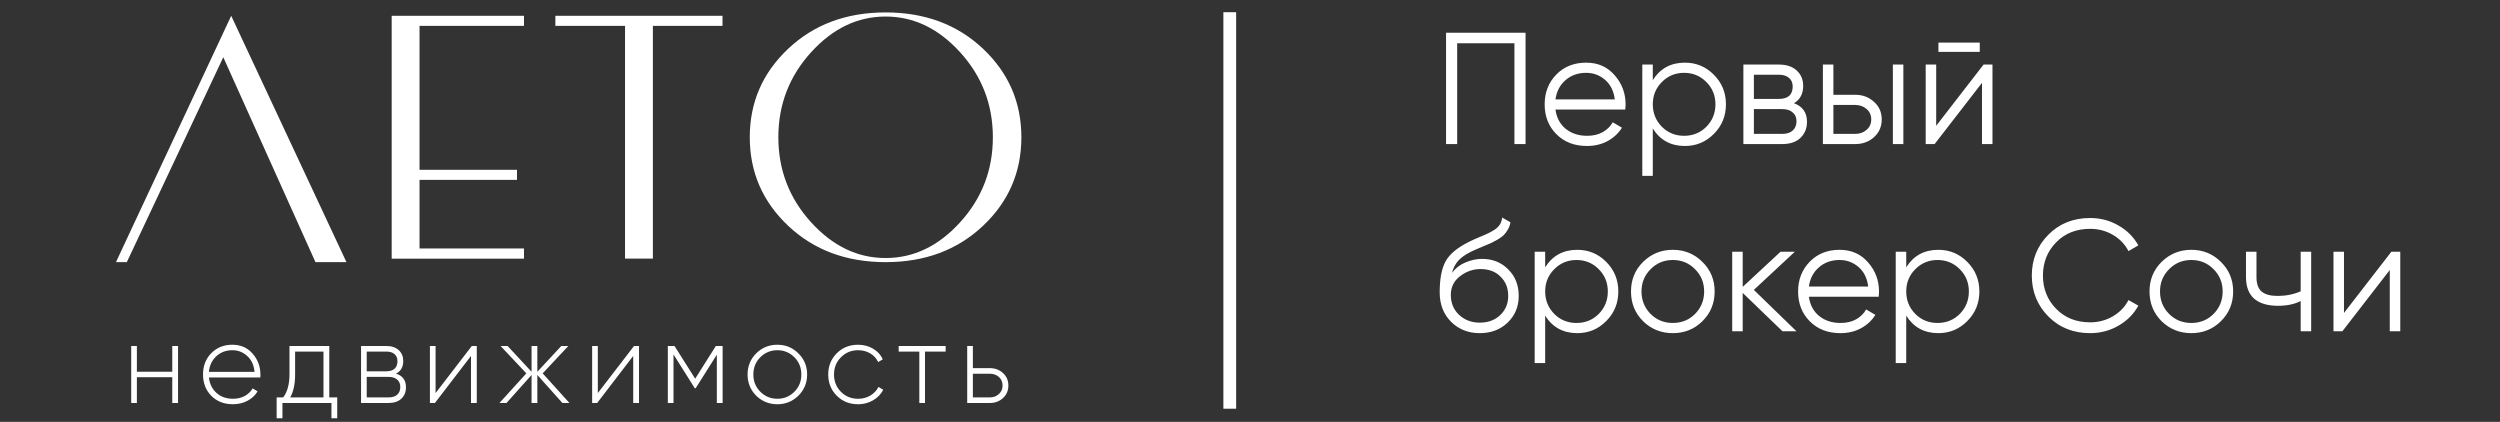 <svg width="563" height="95" viewBox="0 0 563 95" fill="none" xmlns="http://www.w3.org/2000/svg">
<rect x="0" y="0" width="563" height="95" fill="#333333" stroke="none"/>
<g clip-path="url(#clip0_2004_11)">
<path d="M38.795 83.719V77.917H40.097V90.751H38.795V84.948H30.825V90.751H29.548V77.917H30.825V83.719H38.795ZM221.356 50.872C215.581 56.313 208.275 59.034 199.439 59.034C190.602 59.034 183.296 56.313 177.521 50.872C171.745 45.431 168.85 38.778 168.85 30.915C168.85 23.052 171.73 16.4 177.521 10.959C183.296 5.517 190.602 2.797 199.439 2.797C208.275 2.797 215.581 5.517 221.356 10.959C227.133 16.4 230.013 23.052 230.013 30.915C230.013 38.778 227.133 45.431 221.356 50.872ZM216.256 11.811C211.365 6.415 205.769 3.724 199.439 3.724C193.108 3.724 187.512 6.415 182.621 11.811C177.731 17.207 175.285 23.576 175.285 30.915C175.285 38.255 177.731 44.623 182.621 50.02C187.512 55.416 193.108 58.107 199.439 58.107C205.769 58.107 211.365 55.416 216.256 50.02C221.147 44.623 223.592 38.255 223.592 30.915C223.592 23.576 221.147 17.207 216.256 11.811ZM140.745 5.831H125.068V3.559H162.708V5.831H147.03V58.241H140.759V5.831H140.745ZM118.001 58.257H88.207V3.559H118.001V5.831H94.478V38.24H116.426V40.512H94.478V55.954H118.001V58.227V58.257ZM78.021 59.034H71.045L50.285 12.89L28.559 59.034H26.114L52.068 3.559L78.021 59.034ZM219.091 82.899H222.871C224.062 82.899 225.06 83.266 225.86 84.003C226.676 84.737 227.086 85.679 227.086 86.828C227.086 87.977 226.676 88.915 225.86 89.653C225.06 90.39 224.062 90.757 222.871 90.757H217.813V77.923H219.091V82.902V82.899ZM219.091 89.496H222.871C223.706 89.496 224.399 89.245 224.951 88.74C225.504 88.236 225.781 87.597 225.781 86.828C225.781 86.059 225.504 85.376 224.951 84.891C224.399 84.403 223.703 84.16 222.871 84.16H219.091V89.5V89.496ZM202.381 77.92H212.96V79.178H208.309V90.754H207.032V79.178H202.381V77.92ZM193.235 91.035C191.311 91.035 189.709 90.393 188.432 89.11C187.155 87.827 186.517 86.234 186.517 84.335C186.517 82.436 187.155 80.844 188.432 79.561C189.709 78.277 191.311 77.636 193.235 77.636C194.477 77.636 195.602 77.933 196.609 78.52C197.613 79.11 198.347 79.912 198.807 80.92L197.759 81.536C197.384 80.716 196.793 80.065 195.983 79.586C195.173 79.107 194.258 78.868 193.235 78.868C191.72 78.868 190.433 79.398 189.379 80.46C188.34 81.504 187.819 82.797 187.819 84.335C187.819 85.874 188.34 87.192 189.379 88.239C190.418 89.282 191.704 89.806 193.235 89.806C194.258 89.806 195.173 89.566 195.983 89.088C196.793 88.609 197.41 87.958 197.835 87.137L198.909 87.779C198.398 88.772 197.632 89.563 196.609 90.154C195.586 90.744 194.462 91.041 193.235 91.041V91.035ZM175.071 91.035C173.197 91.035 171.606 90.393 170.293 89.11C169.001 87.811 168.352 86.219 168.352 84.335C168.352 82.452 169.001 80.869 170.293 79.586C171.589 78.287 173.181 77.636 175.071 77.636C176.961 77.636 178.502 78.287 179.798 79.586C181.11 80.869 181.765 82.452 181.765 84.335C181.765 86.219 181.11 87.792 179.798 89.11C178.486 90.393 176.911 91.035 175.071 91.035ZM171.215 88.21C172.27 89.269 173.556 89.803 175.071 89.803C176.586 89.803 177.848 89.273 178.902 88.21C179.957 87.147 180.462 85.874 180.462 84.335C180.462 82.797 179.941 81.504 178.902 80.46C177.848 79.401 176.567 78.868 175.071 78.868C173.575 78.868 172.27 79.398 171.215 80.46C170.176 81.504 169.655 82.797 169.655 84.335C169.655 85.874 170.172 87.166 171.215 88.21ZM161.199 77.92H162.733V90.754H161.431V79.871L156.653 87.444H156.475L151.672 79.819V90.754H150.395V77.92H151.904L156.555 85.286L161.205 77.92H161.199ZM134.629 88.52L142.78 77.92H143.905V90.754H142.602V80.154L134.476 90.754H133.352V77.92H134.629V88.52ZM122.211 84.08L128.24 90.754H126.655L121.01 84.441V90.754H119.708V84.441L114.063 90.754H112.478L118.533 84.08L112.732 77.92H114.317L119.708 83.723V77.92H121.01V83.723L126.401 77.92H127.987L122.211 84.08ZM98.094 88.52L106.246 77.92H107.37V90.754H106.068V80.154L97.942 90.754H96.817V77.92H98.094V88.52ZM89.177 84.131C90.677 84.61 91.426 85.638 91.426 87.211C91.426 88.274 91.08 89.129 90.39 89.777C89.701 90.428 88.732 90.754 87.49 90.754H81.308V77.92H87.004C88.195 77.92 89.129 78.233 89.803 78.858C90.476 79.484 90.813 80.291 90.813 81.284C90.813 82.653 90.266 83.604 89.177 84.134V84.131ZM87.004 79.178H82.585V83.617H87.004C87.82 83.617 88.443 83.419 88.869 83.026C89.294 82.634 89.507 82.076 89.507 81.358C89.507 80.639 89.291 80.138 88.856 79.752C88.421 79.366 87.805 79.174 87.004 79.174V79.178ZM82.585 89.496H87.49C88.341 89.496 88.999 89.292 89.457 88.88C89.917 88.469 90.145 87.897 90.145 87.16C90.145 86.423 89.911 85.88 89.444 85.478C88.974 85.076 88.322 84.875 87.49 84.875H82.585V89.496ZM74.154 77.92V89.496H75.943V94.194H74.64V90.754H63.605V94.194H62.302V89.496H63.786C64.723 88.229 65.19 86.509 65.19 84.338V77.92H74.157H74.154ZM65.364 89.496H72.849V79.178H66.46V84.335C66.46 86.458 66.095 88.178 65.361 89.493L65.364 89.496ZM52.337 77.636C54.211 77.636 55.727 78.303 56.886 79.637C58.062 80.971 58.649 82.554 58.649 84.386C58.649 84.421 58.646 84.523 58.636 84.692C58.627 84.865 58.624 84.967 58.624 85.002H47.051C47.203 86.439 47.776 87.604 48.763 88.494C49.751 89.368 50.987 89.803 52.467 89.803C53.471 89.803 54.357 89.592 55.123 89.174C55.889 88.755 56.476 88.184 56.886 87.466L58.01 88.133C57.483 89.024 56.73 89.729 55.749 90.249C54.77 90.773 53.668 91.031 52.439 91.031C50.463 91.031 48.852 90.406 47.61 89.158C46.349 87.891 45.72 86.282 45.72 84.332C45.72 82.382 46.333 80.825 47.559 79.557C48.82 78.274 50.412 77.632 52.337 77.632V77.636ZM52.337 78.868C50.907 78.868 49.697 79.321 48.709 80.228C47.737 81.134 47.184 82.306 47.048 83.745H57.318C57.181 82.222 56.638 81.032 55.682 80.177C54.729 79.302 53.614 78.868 52.334 78.868H52.337Z" fill="white"/>
<path d="M343.555 7.378V32.445H341.048V9.742H328.157V32.445H325.65V7.378H343.555ZM357.204 14.111C359.854 14.111 361.991 15.053 363.614 16.939C365.262 18.802 366.085 21.01 366.085 23.564C366.085 23.827 366.061 24.197 366.014 24.674H350.293C350.532 26.489 351.296 27.933 352.585 29.008C353.898 30.058 355.509 30.583 357.419 30.583C358.78 30.583 359.95 30.309 360.929 29.759C361.931 29.187 362.683 28.447 363.185 27.539L365.262 28.757C364.474 30.022 363.4 31.025 362.039 31.765C360.678 32.505 359.126 32.875 357.383 32.875C354.566 32.875 352.275 31.992 350.508 30.225C348.741 28.458 347.858 26.214 347.858 23.493C347.858 20.819 348.729 18.587 350.472 16.796C352.215 15.006 354.459 14.111 357.204 14.111ZM357.204 16.402C355.342 16.402 353.779 16.963 352.513 18.085C351.272 19.184 350.532 20.616 350.293 22.383H363.65C363.412 20.497 362.683 19.028 361.466 17.978C360.248 16.927 358.828 16.402 357.204 16.402ZM379.442 14.111C381.997 14.111 384.169 15.018 385.96 16.832C387.774 18.646 388.681 20.867 388.681 23.493C388.681 26.119 387.774 28.339 385.96 30.154C384.169 31.968 381.997 32.875 379.442 32.875C376.267 32.875 373.856 31.562 372.208 28.936V39.607H369.845V14.54H372.208V18.05C373.856 15.424 376.267 14.111 379.442 14.111ZM374.25 28.542C375.61 29.903 377.281 30.583 379.263 30.583C381.244 30.583 382.916 29.903 384.276 28.542C385.637 27.157 386.318 25.474 386.318 23.493C386.318 21.511 385.637 19.84 384.276 18.479C382.916 17.095 381.244 16.402 379.263 16.402C377.281 16.402 375.61 17.095 374.25 18.479C372.889 19.84 372.208 21.511 372.208 23.493C372.208 25.474 372.889 27.157 374.25 28.542ZM403.999 23.242C405.956 23.958 406.935 25.355 406.935 27.432C406.935 28.888 406.446 30.094 405.467 31.049C404.512 31.98 403.127 32.445 401.313 32.445H392.611V14.54H400.597C402.339 14.54 403.688 14.994 404.643 15.901C405.598 16.784 406.076 17.93 406.076 19.339C406.076 21.129 405.383 22.43 403.999 23.242ZM400.597 16.832H394.974V22.275H400.597C402.674 22.275 403.712 21.344 403.712 19.482C403.712 18.646 403.438 18.002 402.889 17.548C402.363 17.071 401.599 16.832 400.597 16.832ZM401.313 30.154C402.363 30.154 403.163 29.903 403.712 29.401C404.285 28.9 404.572 28.196 404.572 27.289C404.572 26.453 404.285 25.797 403.712 25.319C403.163 24.818 402.363 24.567 401.313 24.567H394.974V30.154H401.313ZM417.786 21.344C419.457 21.344 420.865 21.869 422.011 22.92C423.181 23.946 423.766 25.271 423.766 26.895C423.766 28.518 423.181 29.855 422.011 30.905C420.865 31.932 419.457 32.445 417.786 32.445H410.516V14.54H412.88V21.344H417.786ZM426.273 14.54H428.636V32.445H426.273V14.54ZM417.786 30.154C418.788 30.154 419.636 29.855 420.328 29.258C421.044 28.661 421.402 27.873 421.402 26.895C421.402 25.916 421.044 25.128 420.328 24.531C419.636 23.934 418.788 23.636 417.786 23.636H412.88V30.154H417.786ZM436.532 11.675V9.598H445.842V11.675H436.532ZM446.702 14.54H448.707V32.445H446.344V18.658L435.672 32.445H433.667V14.54H436.03V28.327L446.702 14.54Z" fill="white"/>
<path d="M333.242 75.024C330.663 75.024 328.515 74.177 326.796 72.481C325.077 70.763 324.218 68.542 324.218 65.821C324.218 62.765 324.671 60.425 325.578 58.802C326.486 57.155 328.324 55.663 331.093 54.326C331.618 54.063 332.311 53.753 333.17 53.395C334.053 53.036 334.71 52.75 335.14 52.535C335.593 52.32 336.083 52.046 336.608 51.712C337.133 51.353 337.527 50.959 337.79 50.53C338.052 50.1 338.219 49.587 338.291 48.99L340.153 50.064C340.058 50.637 339.867 51.174 339.58 51.676C339.294 52.177 338.995 52.583 338.685 52.893C338.398 53.204 337.933 53.55 337.288 53.932C336.668 54.29 336.178 54.552 335.82 54.719C335.486 54.863 334.889 55.114 334.03 55.472C333.194 55.83 332.633 56.068 332.346 56.188C330.675 56.904 329.446 57.656 328.658 58.444C327.87 59.208 327.309 60.21 326.975 61.452C327.787 60.378 328.813 59.59 330.055 59.088C331.32 58.563 332.549 58.301 333.743 58.301C336.13 58.301 338.1 59.088 339.652 60.664C341.227 62.216 342.015 64.209 342.015 66.644C342.015 69.056 341.18 71.061 339.509 72.66C337.861 74.236 335.772 75.024 333.242 75.024ZM333.242 72.66C335.104 72.66 336.632 72.1 337.825 70.977C339.043 69.832 339.652 68.387 339.652 66.644C339.652 64.878 339.079 63.433 337.933 62.311C336.811 61.165 335.307 60.592 333.421 60.592C331.726 60.592 330.186 61.13 328.801 62.204C327.417 63.254 326.724 64.663 326.724 66.43C326.724 68.244 327.345 69.736 328.586 70.906C329.852 72.076 331.403 72.66 333.242 72.66ZM355.207 56.259C357.762 56.259 359.934 57.167 361.725 58.981C363.539 60.795 364.446 63.016 364.446 65.642C364.446 68.268 363.539 70.488 361.725 72.302C359.934 74.117 357.762 75.024 355.207 75.024C352.032 75.024 349.621 73.711 347.973 71.085V81.756H345.61V56.689H347.973V60.199C349.621 57.572 352.032 56.259 355.207 56.259ZM350.015 70.691C351.375 72.052 353.047 72.732 355.028 72.732C357.01 72.732 358.681 72.052 360.042 70.691C361.402 69.306 362.083 67.623 362.083 65.642C362.083 63.66 361.402 61.989 360.042 60.628C358.681 59.244 357.01 58.551 355.028 58.551C353.047 58.551 351.375 59.244 350.015 60.628C348.654 61.989 347.973 63.66 347.973 65.642C347.973 67.623 348.654 69.306 350.015 70.691ZM383.381 72.338C381.566 74.129 379.346 75.024 376.72 75.024C374.094 75.024 371.862 74.129 370.023 72.338C368.209 70.524 367.302 68.292 367.302 65.642C367.302 62.992 368.209 60.772 370.023 58.981C371.862 57.167 374.094 56.259 376.72 56.259C379.346 56.259 381.566 57.167 383.381 58.981C385.219 60.772 386.138 62.992 386.138 65.642C386.138 68.292 385.219 70.524 383.381 72.338ZM371.706 70.691C373.067 72.052 374.738 72.732 376.72 72.732C378.701 72.732 380.373 72.052 381.733 70.691C383.094 69.306 383.775 67.623 383.775 65.642C383.775 63.66 383.094 61.989 381.733 60.628C380.373 59.244 378.701 58.551 376.72 58.551C374.738 58.551 373.067 59.244 371.706 60.628C370.346 61.989 369.665 63.66 369.665 65.642C369.665 67.623 370.346 69.306 371.706 70.691ZM404.56 74.594H401.409L392.457 65.964V74.594H390.093V56.689H392.457V64.603L400.979 56.689H404.202L394.963 65.284L404.56 74.594ZM414.277 56.259C416.927 56.259 419.064 57.202 420.687 59.088C422.334 60.95 423.158 63.159 423.158 65.713C423.158 65.976 423.134 66.346 423.086 66.823H407.366C407.604 68.638 408.368 70.082 409.658 71.156C410.971 72.207 412.582 72.732 414.492 72.732C415.853 72.732 417.022 72.458 418.001 71.909C419.004 71.335 419.756 70.595 420.257 69.688L422.334 70.906C421.547 72.171 420.472 73.174 419.111 73.914C417.751 74.654 416.199 75.024 414.456 75.024C411.639 75.024 409.347 74.141 407.581 72.374C405.814 70.607 404.931 68.363 404.931 65.642C404.931 62.968 405.802 60.736 407.545 58.945C409.287 57.155 411.532 56.259 414.277 56.259ZM414.277 58.551C412.415 58.551 410.851 59.112 409.586 60.234C408.344 61.333 407.604 62.765 407.366 64.532H420.723C420.484 62.645 419.756 61.177 418.538 60.127C417.321 59.077 415.9 58.551 414.277 58.551ZM436.515 56.259C439.069 56.259 441.242 57.167 443.032 58.981C444.847 60.795 445.754 63.016 445.754 65.642C445.754 68.268 444.847 70.488 443.032 72.302C441.242 74.117 439.069 75.024 436.515 75.024C433.339 75.024 430.928 73.711 429.281 71.085V81.756H426.918V56.689H429.281V60.199C430.928 57.572 433.339 56.259 436.515 56.259ZM431.322 70.691C432.683 72.052 434.354 72.732 436.336 72.732C438.317 72.732 439.988 72.052 441.349 70.691C442.71 69.306 443.39 67.623 443.39 65.642C443.39 63.66 442.71 61.989 441.349 60.628C439.988 59.244 438.317 58.551 436.336 58.551C434.354 58.551 432.683 59.244 431.322 60.628C429.961 61.989 429.281 63.66 429.281 65.642C429.281 67.623 429.961 69.306 431.322 70.691ZM470.704 75.024C466.908 75.024 463.769 73.771 461.286 71.264C458.803 68.757 457.562 65.689 457.562 62.061C457.562 58.432 458.803 55.364 461.286 52.857C463.769 50.351 466.908 49.097 470.704 49.097C473.02 49.097 475.145 49.658 477.078 50.78C479.012 51.879 480.504 53.371 481.555 55.257L479.334 56.546C478.547 55.018 477.377 53.8 475.825 52.893C474.273 51.986 472.566 51.532 470.704 51.532C467.577 51.532 465.022 52.547 463.041 54.576C461.059 56.605 460.069 59.1 460.069 62.061C460.069 65.021 461.059 67.516 463.041 69.545C465.022 71.574 467.577 72.589 470.704 72.589C472.566 72.589 474.273 72.135 475.825 71.228C477.377 70.321 478.547 69.103 479.334 67.575L481.555 68.829C480.528 70.715 479.036 72.219 477.078 73.341C475.145 74.463 473.02 75.024 470.704 75.024ZM500.149 72.338C498.334 74.129 496.114 75.024 493.488 75.024C490.862 75.024 488.63 74.129 486.791 72.338C484.977 70.524 484.07 68.292 484.07 65.642C484.07 62.992 484.977 60.772 486.791 58.981C488.63 57.167 490.862 56.259 493.488 56.259C496.114 56.259 498.334 57.167 500.149 58.981C501.987 60.772 502.906 62.992 502.906 65.642C502.906 68.292 501.987 70.524 500.149 72.338ZM488.475 70.691C489.835 72.052 491.506 72.732 493.488 72.732C495.469 72.732 497.141 72.052 498.501 70.691C499.862 69.306 500.543 67.623 500.543 65.642C500.543 63.66 499.862 61.989 498.501 60.628C497.141 59.244 495.469 58.551 493.488 58.551C491.506 58.551 489.835 59.244 488.475 60.628C487.114 61.989 486.433 63.66 486.433 65.642C486.433 67.623 487.114 69.306 488.475 70.691ZM518.114 56.689H520.477V74.594H518.114V67.79C516.729 68.507 515.022 68.865 512.993 68.865C510.653 68.865 508.863 68.327 507.622 67.253C506.404 66.155 505.795 64.543 505.795 62.419V56.689H508.159V62.419C508.159 63.923 508.553 65.009 509.34 65.677C510.128 66.322 511.322 66.644 512.921 66.644C514.784 66.644 516.514 66.298 518.114 65.606V56.689ZM538.536 56.689H540.541V74.594H538.177V60.807L527.506 74.594H525.501V56.689H527.864V70.476L538.536 56.689Z" fill="white"/>
<path d="M278.379 2.748H275.507V92.043H278.379V2.748Z" fill="white"/>
</g>
<defs>
<clipPath id="clip0_2004_11">
<rect width="562.666" height="94.488" fill="white"/>
</clipPath>
</defs>
</svg>
